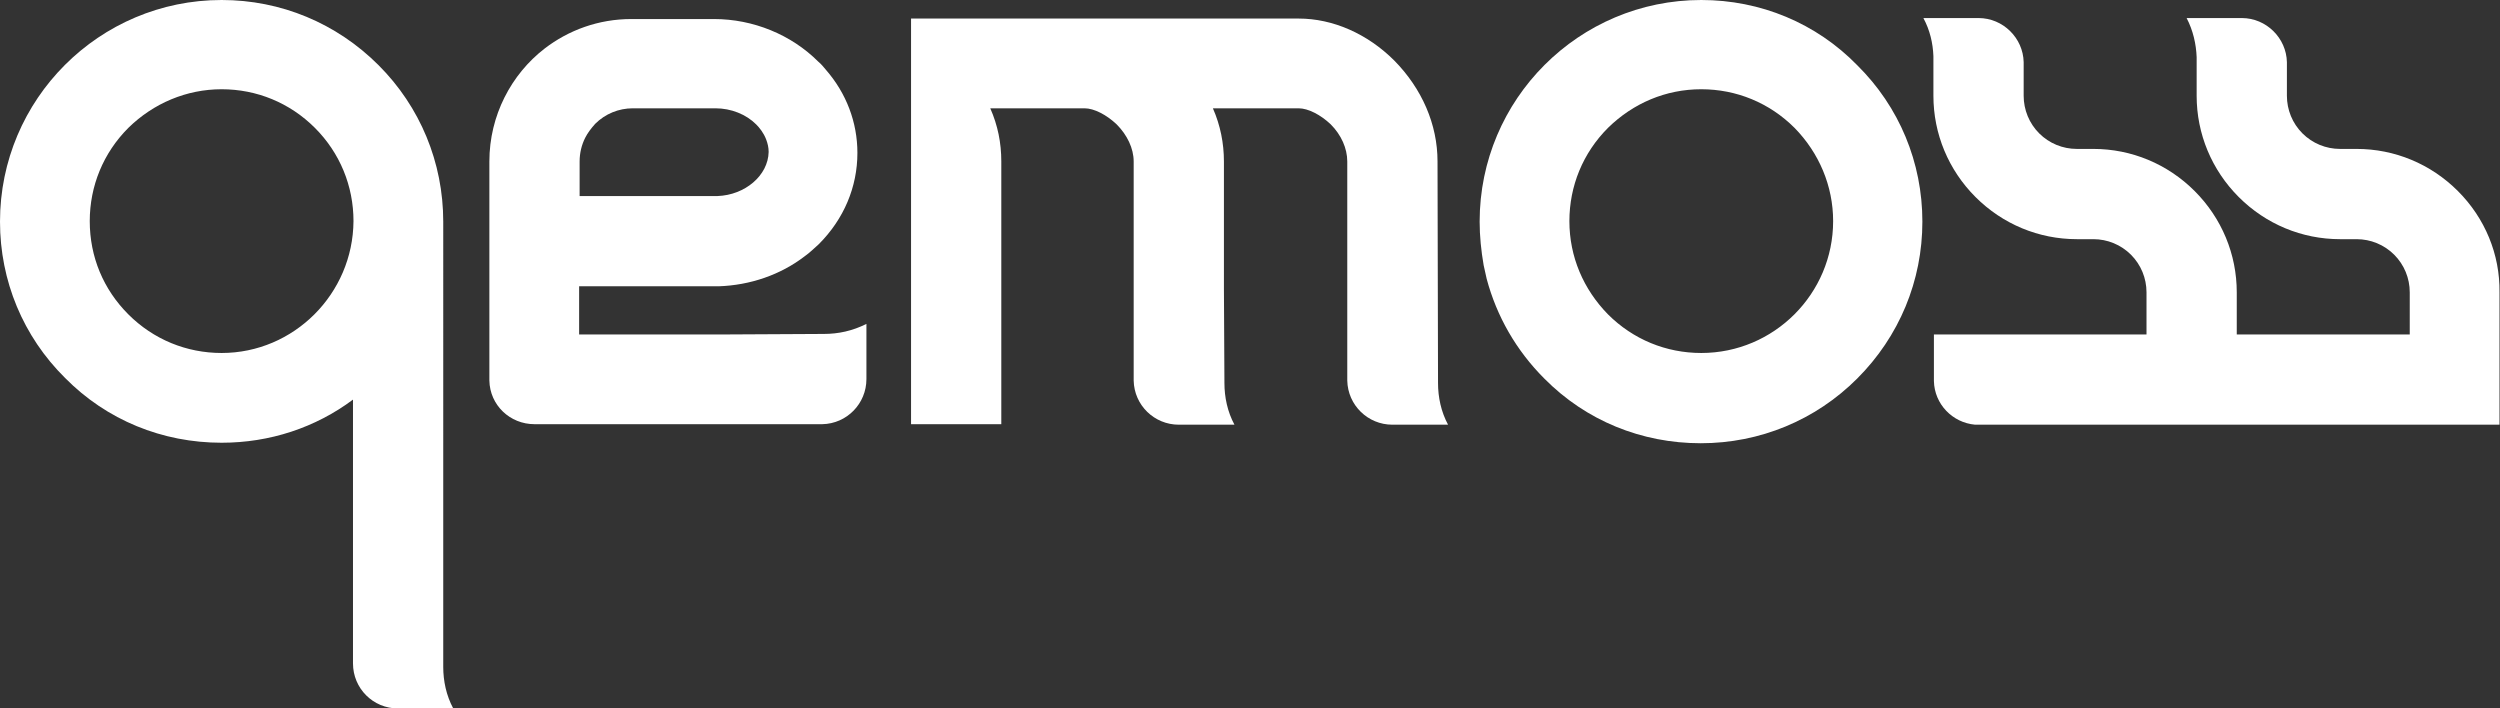 <?xml version="1.0" encoding="utf-8"?>
<!-- Generator: Adobe Illustrator 21.0.0, SVG Export Plug-In . SVG Version: 6.00 Build 0)  -->
<svg version="1.1" id="Layer_1" xmlns="http://www.w3.org/2000/svg" xmlns:xlink="http://www.w3.org/1999/xlink" x="0px" y="0px"
	 viewBox="0 0 498.6 141.3" style="enable-background:new 0 0 498.6 141.3;" xml:space="preserve">
<rect x="0" y="0" width="498.6" height="141.3" fill="#333333" stroke="none"/>
<style type="text/css">
	.st0{fill:#FFFFFF;}
</style>
<g>
	<g>
		<path class="st0" d="M490.2,38.1c-5.4-5.4-12.6-8.4-20.2-8.4h-3.3c-2.8,0-5.5-1.1-7.5-3.1c-2-2-3.1-4.7-3.1-7.5v-6.5
			c0-0.1,0-0.2,0-0.2c-0.1-4.8-4.1-8.8-9-8.8h-6h-3h-2c1.3,2.5,1.9,5.2,2,7.8v7.7c0,7.6,3,14.8,8.4,20.2c5.4,5.4,12.6,8.4,20.2,8.4
			h3.3c2.8,0,5.5,1.1,7.5,3.1c2,2,3.1,4.7,3.1,7.5v8.4h-34.5v-8.4c0-7.6-3-14.8-8.4-20.2c-5.4-5.4-12.6-8.4-20.2-8.4h-3.3
			c-2.8,0-5.5-1.1-7.5-3.1c-2-2-3.1-4.7-3.1-7.5v-6.7c-0.1-4.8-4.1-8.8-9-8.8h-6h-3h-2c1.3,2.4,1.9,5,2,7.6v7.9
			c0,7.6,3,14.8,8.4,20.2c5.4,5.4,12.6,8.4,20.2,8.4h3.3c2.8,0,5.5,1.1,7.5,3.1c2,2,3.1,4.7,3.1,7.5v8.4h-42.4v9.2c0,0,0,0,0,0.1
			c0.1,4.6,3.7,8.3,8.2,8.7h104.6V58.3C498.6,50.7,495.6,43.5,490.2,38.1"/>
		<path class="st0" d="M339.3,0c-24.4,0-44.2,19.8-44.2,44.2c0,2.9,0.3,5.8,0.8,8.7l0.6,2.7c2,7.5,5.9,14.3,11.5,19.9
			c8.3,8.4,19.4,12.9,31.2,12.9c11.8,0,22.9-4.6,31.2-12.9c8.4-8.4,13-19.5,13-31.3c0-11.8-4.6-22.9-13-31.2
			C362.2,4.6,351.1,0,339.3,0 M339.3,70.4c-7,0-13.6-2.7-18.6-7.7c-4.9-5-7.7-11.5-7.7-18.6c0-7,2.7-13.6,7.7-18.6
			c5-4.9,11.5-7.7,18.6-7.7c7,0,13.6,2.7,18.6,7.7c4.9,5,7.7,11.6,7.7,18.6C365.6,58.6,353.8,70.4,339.3,70.4"/>
		<path class="st0" d="M88.4,44.2c0-11.8-4.6-22.9-12.9-31.2C67.1,4.6,56,0,44.2,0C19.8,0,0,19.8,0,44.2C0,56,4.6,67.1,13,75.4
			c8.3,8.4,19.4,12.9,31.2,12.9c9.6,0,18.7-3,26.2-8.6v52.6c0,5,4,9,9,9h9v0l2,0c-1.4-2.6-2-5.5-2-8.3V44.2z M44.2,70.4
			c-7,0-13.6-2.7-18.6-7.7c-5-5-7.7-11.5-7.7-18.6c0-7,2.7-13.6,7.7-18.6c5-4.9,11.6-7.7,18.6-7.7c7,0,13.6,2.7,18.6,7.7
			c5,5,7.7,11.6,7.7,18.6C70.4,58.6,58.6,70.4,44.2,70.4"/>
		<path class="st0" d="M286.7,32.2c0-7.4-3.1-14.5-8.6-20.1c-5.4-5.4-12.3-8.4-19.1-8.4h-77.3v63v17.9h18V54.6h0V32.2
			c0-3.7-0.7-7.2-2.2-10.6h2.2c6.8,0,16.6,0,16.6,0c1.9,0,4.4,1.3,6.4,3.2c2.1,2.1,3.4,4.8,3.4,7.4v43.7c0.1,4.9,4.1,8.8,9,8.8h6.1
			h2.9h2.1c-1.4-2.6-2-5.5-2-8.3l-0.1-18.7V32.2c0-3.6-0.7-7.2-2.2-10.6H259c1.9,0,4.4,1.3,6.4,3.2c2.1,2.1,3.3,4.8,3.3,7.4v43.7
			c0.1,4.9,4.1,8.8,9,8.8h6.1h2.9h2.1c-1.4-2.6-2-5.5-2-8.3L286.7,32.2z"/>
		<path class="st0" d="M164.3,66.6l-18.7,0.1h-2.3v0h-27.8v-9.6h27c0.3,0,0.5,0,0.8,0c6.3-0.2,12.4-2.3,17.2-6
			c1-0.7,1.9-1.6,2.8-2.4c5-5,7.7-11.4,7.7-18.2c0-6.1-2.2-11.9-6.3-16.6c-0.5-0.6-0.9-1.1-1.5-1.6c-5.4-5.4-13-8.5-20.8-8.5h-16.5
			c-6.5,0-12.5,2.2-17.3,5.9C102,14.8,97.6,23,97.6,32.2v43.7c0.1,4.9,4.1,8.7,9,8.7h57.4c4.9-0.1,8.8-4.1,8.8-9V64.6
			C170,66,167.2,66.6,164.3,66.6 M143.1,39.1c-0.2,0-0.4,0-0.5,0h-27v-6.9c0-1.7,0.4-3.3,1.1-4.7c0.5-1,1.2-1.9,2-2.8
			c2-2,4.7-3.1,7.5-3.1h16.5c3.1,0,6.1,1.2,8.1,3.2c0.7,0.7,1.5,1.7,2,3c0.3,0.8,0.5,1.6,0.5,2.5C153.2,35,148.6,38.9,143.1,39.1"/>
	</g>
</g>
</svg>
